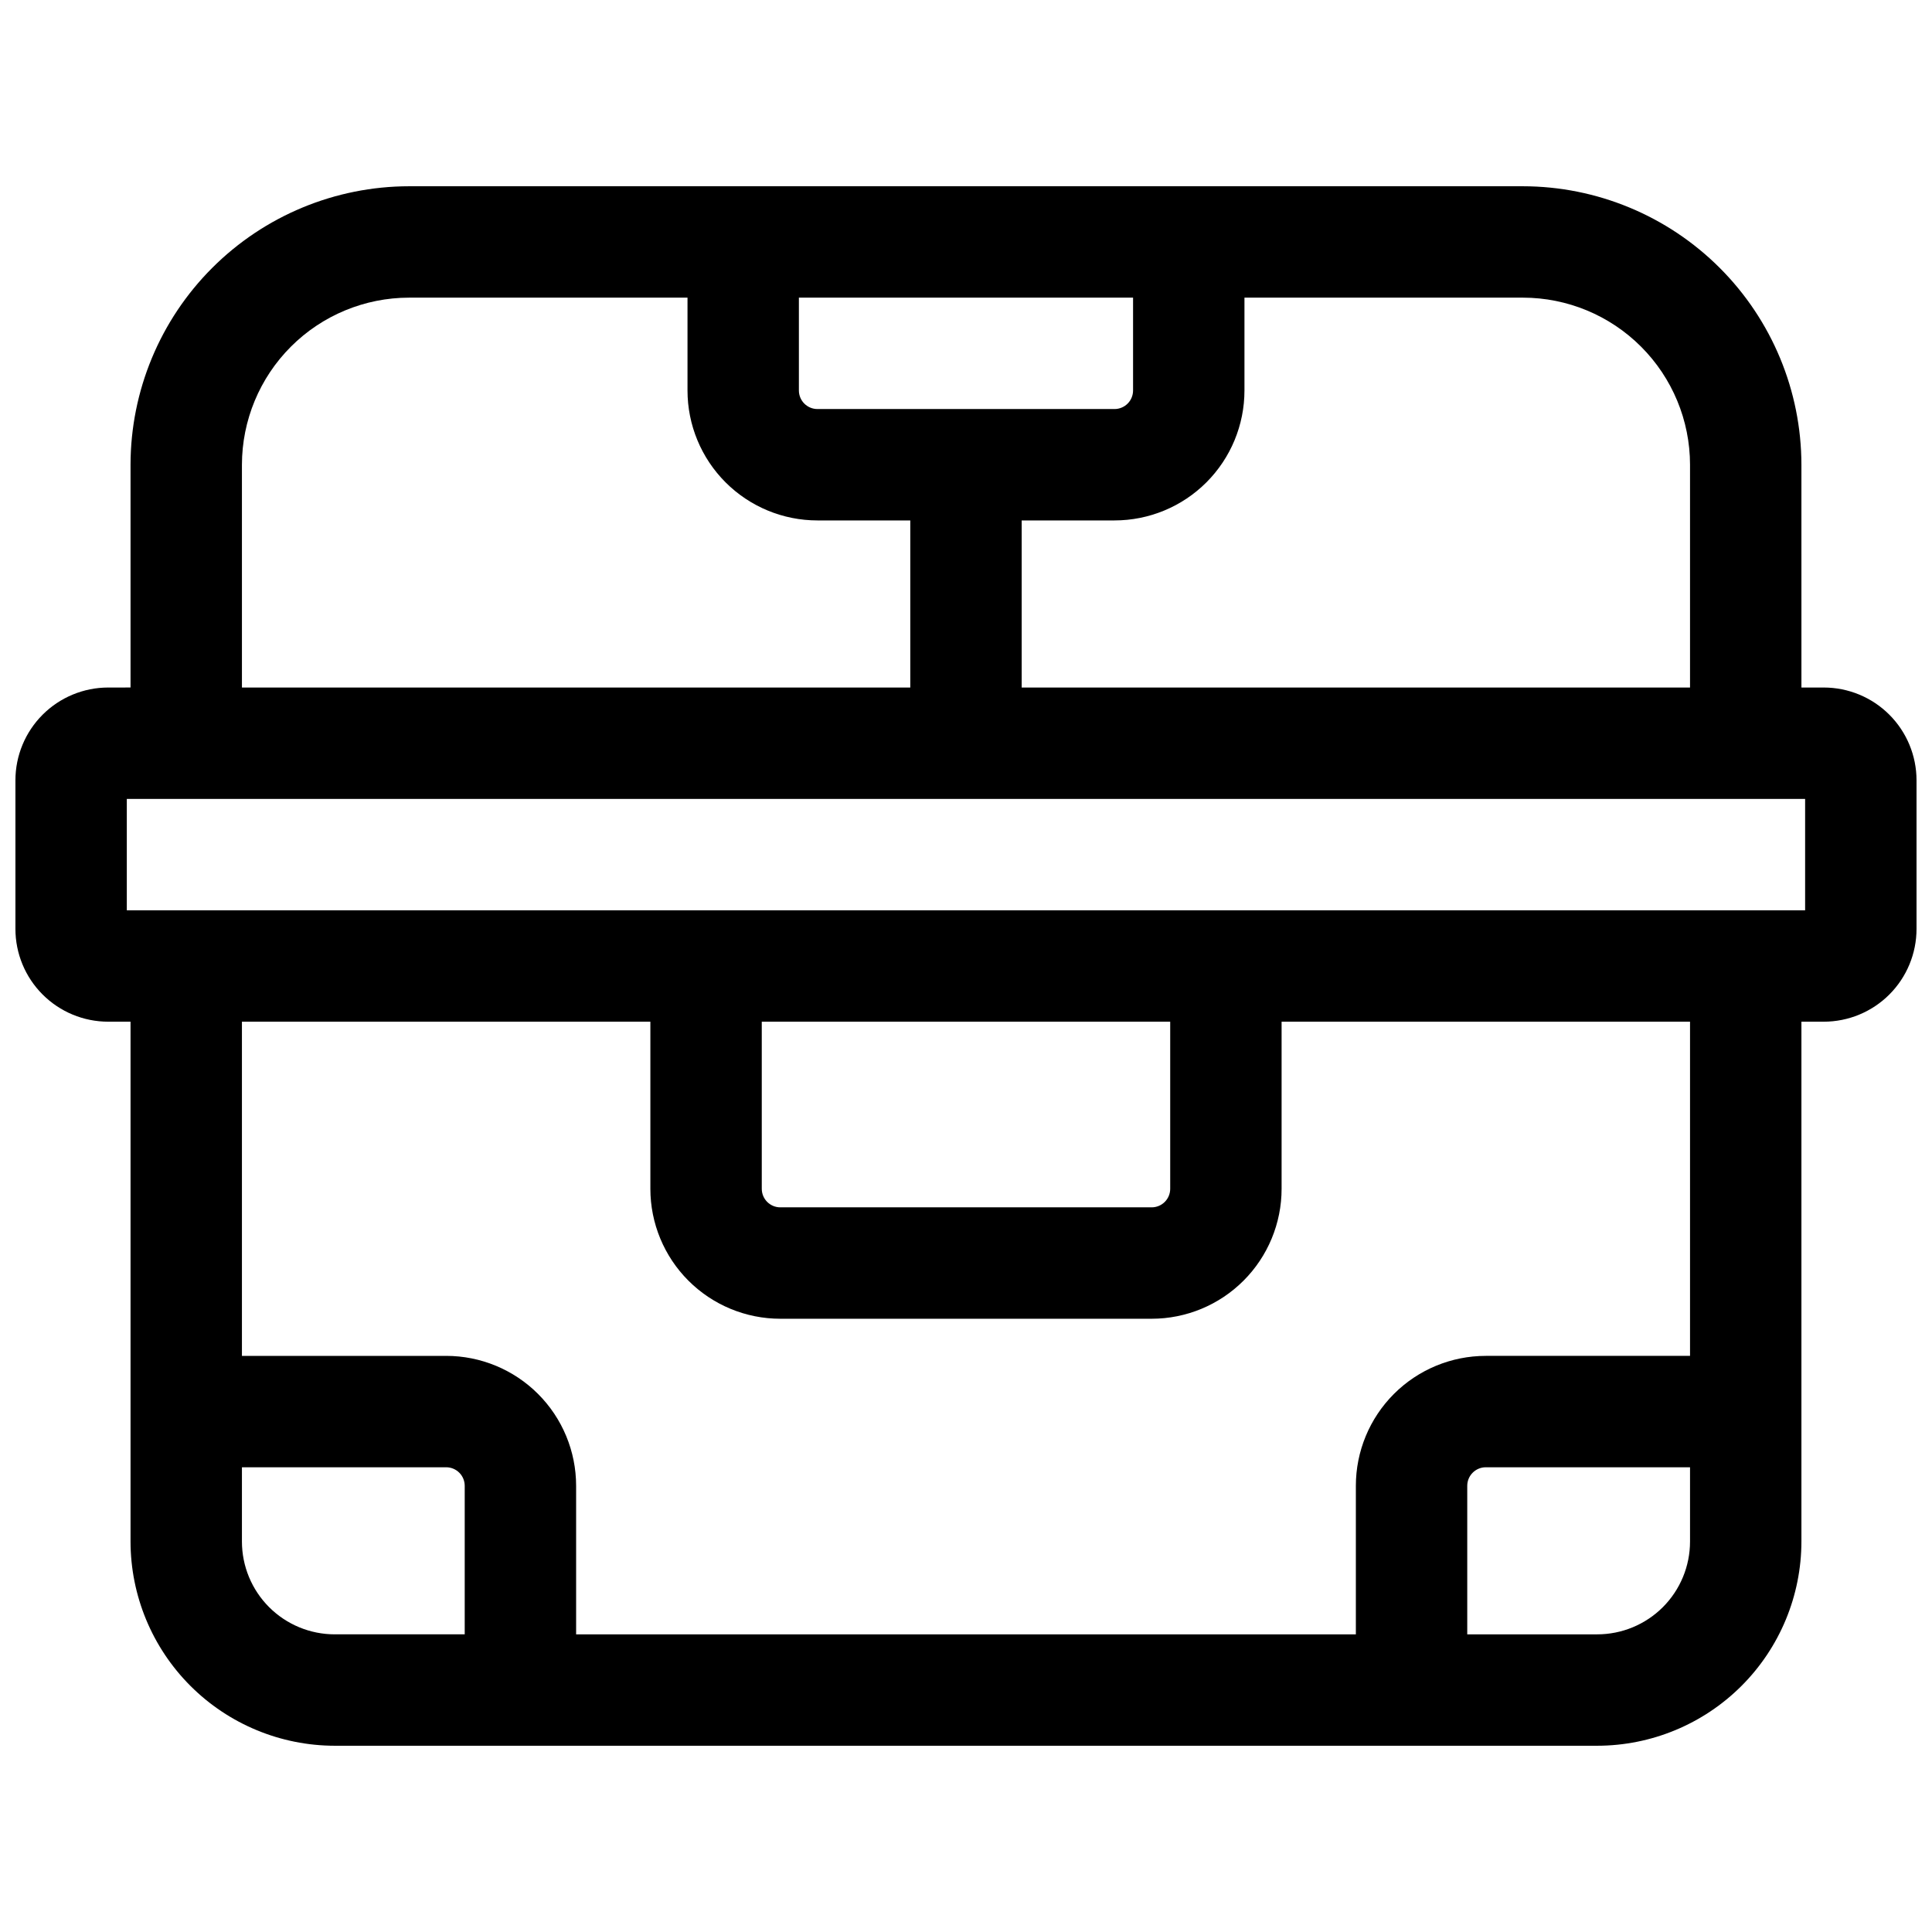 <?xml version="1.0" encoding="UTF-8"?>
<!-- Uploaded to: SVG Repo, www.svgrepo.com, Generator: SVG Repo Mixer Tools -->
<svg width="800px" height="800px" version="1.1" viewBox="144 144 512 512" xmlns="http://www.w3.org/2000/svg">
 <defs>
  <clipPath id="a">
   <path d="m148.09 193h503.81v414h-503.81z"/>
  </clipPath>
 </defs>
 <g clip-path="url(#a)">
  <path d="m627.3 326.2h-5.902l-0.004-59.043c-0.023-19.562-7.805-38.32-21.641-52.156-13.836-13.836-32.594-21.617-52.16-21.641h-295.2c-19.566 0.023-38.324 7.805-52.16 21.641-13.836 13.836-21.617 32.594-21.641 52.156v59.039l-5.902 0.004c-6.527 0-12.781 2.59-17.395 7.203-4.617 4.613-7.207 10.871-7.207 17.395v39.363c0 6.523 2.59 12.781 7.207 17.395 4.613 4.613 10.867 7.203 17.395 7.203h5.902v137.76c0.016 14.348 5.723 28.105 15.867 38.25 10.148 10.148 23.906 15.855 38.254 15.871h334.56c14.352-0.016 28.105-5.723 38.254-15.871 10.145-10.145 15.852-23.902 15.867-38.25v-137.76h5.906c6.523 0 12.781-2.59 17.395-7.203 4.613-4.613 7.203-10.871 7.203-17.395v-39.363c0-6.523-2.59-12.781-7.203-17.395-4.613-4.613-10.871-7.203-17.395-7.203zm-35.426-59.039v59.039h-177.12v-44.281h24.602c9.133 0 17.895-3.629 24.352-10.086 6.461-6.461 10.086-15.219 10.086-24.355v-24.598h73.801c11.742 0.012 22.996 4.68 31.297 12.984 8.301 8.301 12.973 19.555 12.984 31.293zm-236.16-44.281h88.559v24.602-0.004c0 1.305-0.516 2.559-1.441 3.481-0.922 0.922-2.172 1.441-3.477 1.441h-78.723c-2.715 0-4.918-2.203-4.918-4.922zm-147.6 44.277c0.016-11.738 4.684-22.992 12.984-31.293 8.301-8.305 19.559-12.973 31.297-12.984h73.801v24.602-0.004c0 9.137 3.629 17.895 10.086 24.355 6.461 6.457 15.219 10.086 24.352 10.086h24.602v44.281h-177.12zm0 285.36v-19.676h54.121c1.305 0 2.555 0.516 3.481 1.441 0.922 0.922 1.438 2.172 1.438 3.477v39.359h-34.438c-6.523 0-12.781-2.59-17.395-7.203-4.613-4.613-7.207-10.871-7.207-17.395zm359.16 24.602h-34.438v-39.359c0-2.715 2.203-4.918 4.918-4.918h54.121v19.68c0 6.523-2.59 12.781-7.203 17.395-4.617 4.613-10.871 7.203-17.398 7.203zm24.602-73.801-54.121 0.004c-9.133 0-17.895 3.629-24.352 10.086s-10.086 15.219-10.086 24.352v39.359h-206.64v-39.359c0-9.133-3.629-17.895-10.09-24.352-6.457-6.457-15.219-10.086-24.352-10.086h-54.121v-88.562h108.24v44.281c0 9.133 3.629 17.895 10.086 24.352 6.461 6.461 15.219 10.09 24.352 10.09h98.402c9.133 0 17.895-3.629 24.352-10.09 6.461-6.457 10.09-15.219 10.09-24.352v-44.281h108.24zm-246-88.559h108.24v44.281c0 1.305-0.516 2.555-1.441 3.481-0.922 0.922-2.172 1.438-3.477 1.438h-98.402c-2.715 0-4.918-2.199-4.918-4.918zm276.5-29.52h-444.77v-29.52h444.77z"/>
 </g>
</svg>